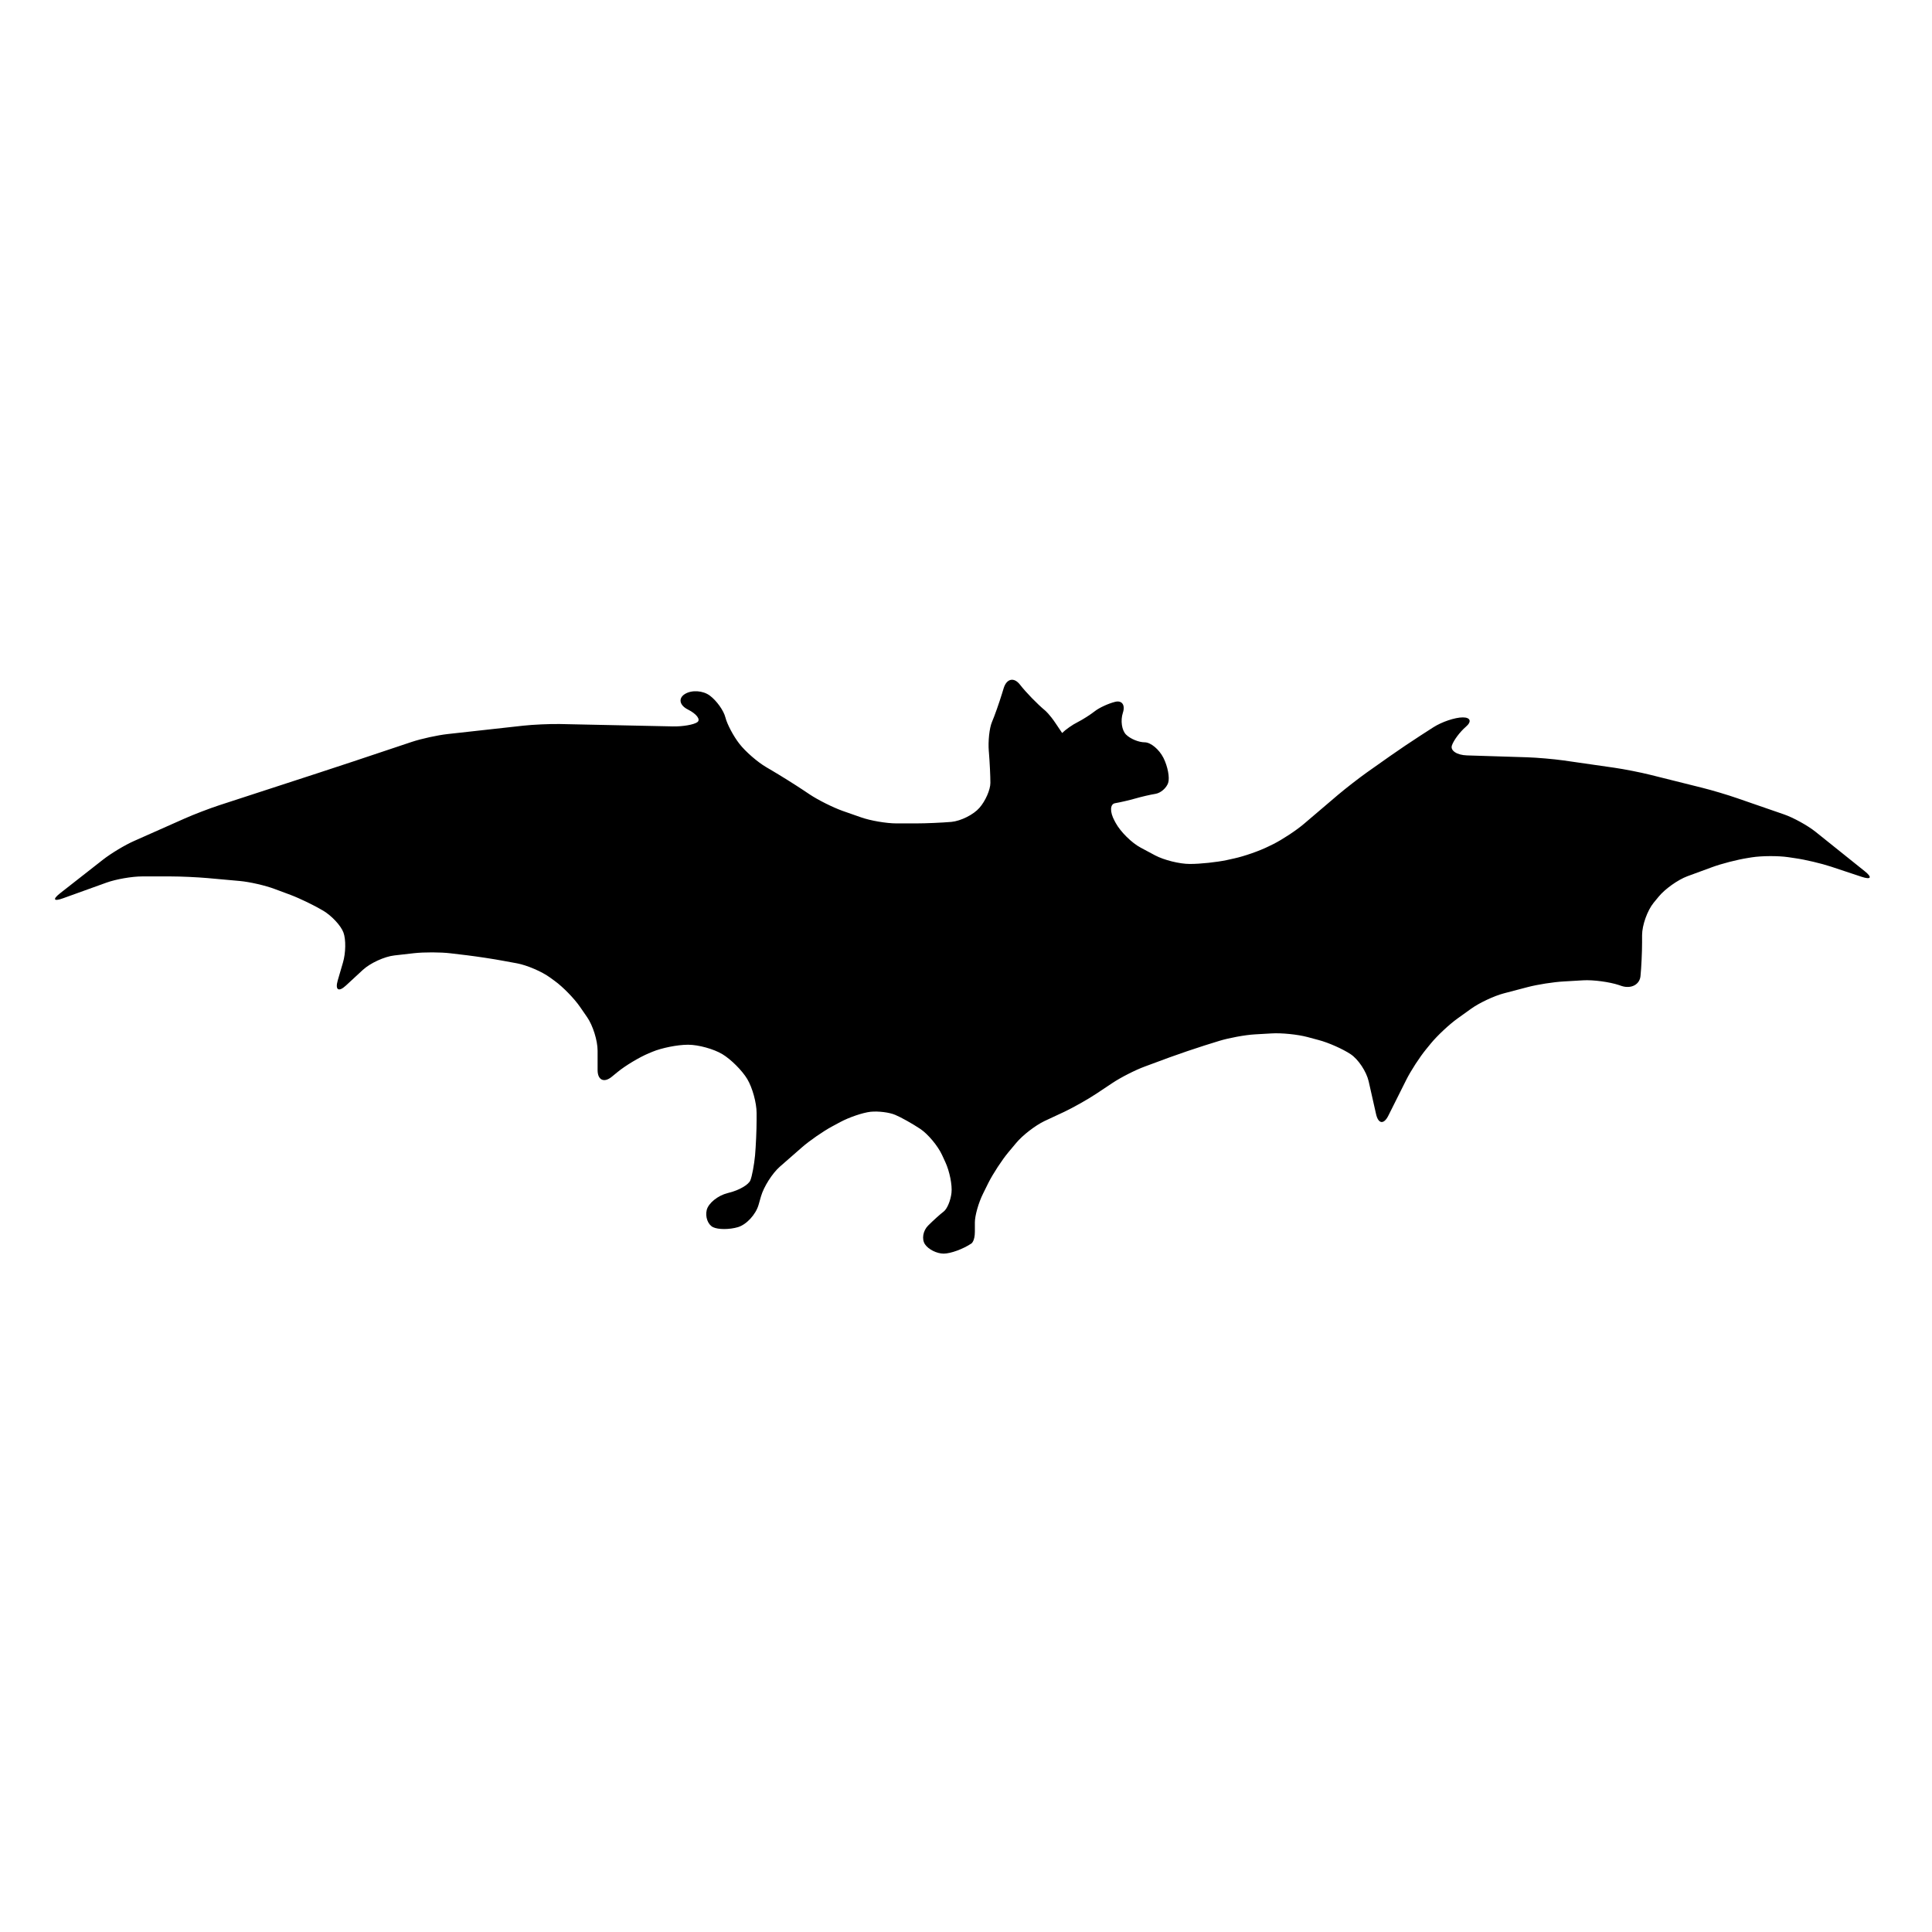 <?xml version="1.0" encoding="utf-8"?>
<!-- Generator: Adobe Illustrator 16.0.0, SVG Export Plug-In . SVG Version: 6.00 Build 0)  -->
<!DOCTYPE svg PUBLIC "-//W3C//DTD SVG 1.1//EN" "http://www.w3.org/Graphics/SVG/1.1/DTD/svg11.dtd">
<svg version="1.1" id="Ebene_1" xmlns="http://www.w3.org/2000/svg" xmlns:xlink="http://www.w3.org/1999/xlink" x="0px" y="0px"
	 width="150px" height="150px" viewBox="0 0 150 150" enable-background="new 0 0 150 150" xml:space="preserve">
<path d="M86.532,63.725c-0.375-0.685-0.357-1.301,0.046-1.365c0.399-0.069,1.106-0.231,1.567-0.364
	c0.467-0.136,1.178-0.301,1.577-0.364c0.398-0.069,0.837-0.447,0.973-0.847c0.134-0.4-0.031-1.274-0.363-1.94
	c-0.336-0.665-0.991-1.212-1.457-1.212c-0.467,0-1.12-0.271-1.45-0.602c-0.332-0.332-0.441-1.091-0.245-1.693
	c0.2-0.599-0.069-0.981-0.602-0.848c-0.533,0.133-1.239,0.461-1.576,0.727c-0.333,0.263-0.931,0.646-1.33,0.848
	c-0.4,0.196-0.942,0.582-1.208,0.844c0,0,0,0-0.487-0.724c-0.482-0.729-0.841-1.027-0.841-1.027c-0.602-0.5-1.477-1.4-1.942-1.999
	c-0.467-0.604-1.037-0.477-1.268,0.27l-0.13,0.423c-0.231,0.749-0.581,1.744-0.78,2.205c-0.2,0.469-0.309,1.493-0.245,2.269
	l0.007,0.068c0.063,0.78,0.116,1.855,0.116,2.387c0,0.532-0.382,1.404-0.849,1.937c-0.461,0.532-1.442,1.022-2.177,1.093
	c-0.731,0.062-1.972,0.118-2.755,0.118h-1.506c-0.785,0-2.031-0.212-2.769-0.475l-1.43-0.501c-0.734-0.263-1.873-0.829-2.528-1.264
	l-0.535-0.357c-0.655-0.436-1.741-1.114-2.417-1.512l-0.437-0.257c-0.676-0.395-1.611-1.207-2.08-1.81
	c-0.466-0.595-0.956-1.52-1.09-2.052c-0.133-0.531-0.675-1.295-1.207-1.693c-0.537-0.4-1.404-0.456-1.94-0.124
	c-0.532,0.333-0.42,0.879,0.245,1.208c0.665,0.336,0.994,0.771,0.727,0.974c-0.269,0.196-1.127,0.35-1.912,0.332l-8.767-0.185
	c-0.785-0.013-2.062,0.043-2.839,0.128l-5.886,0.652c-0.777,0.088-2.024,0.36-2.766,0.606l-4.56,1.524
	c-0.742,0.248-1.96,0.646-2.707,0.891l-7.696,2.508c-0.747,0.245-1.94,0.701-2.658,1.019l-3.936,1.748
	c-0.717,0.314-1.806,0.972-2.422,1.455l-3.319,2.599c-0.617,0.484-0.52,0.666,0.22,0.398l3.369-1.214
	c0.739-0.267,1.981-0.482,2.766-0.482h2.227c0.784,0,2.063,0.059,2.843,0.128l2.49,0.224c0.78,0.069,2.017,0.35,2.751,0.63
	l1.212,0.451c0.735,0.277,1.876,0.831,2.542,1.23c0.665,0.398,1.372,1.159,1.568,1.693c0.199,0.534,0.183,1.584-0.038,2.333
	l-0.403,1.378c-0.22,0.754,0.066,0.933,0.64,0.399l1.303-1.205c0.575-0.531,1.682-1.042,2.459-1.127l1.527-0.174
	c0.777-0.085,2.052-0.085,2.829,0.01l1.285,0.153c0.777,0.096,2.044,0.285,2.814,0.431l1.071,0.196
	c0.771,0.147,1.919,0.637,2.554,1.101l0.36,0.262c0.634,0.458,1.516,1.362,1.96,2.007l0.561,0.812
	c0.445,0.645,0.81,1.812,0.81,2.592v1.509c0,0.78,0.498,1.018,1.102,0.521l0.452-0.37c0.606-0.497,1.695-1.149,2.416-1.45
	l0.285-0.119c0.722-0.301,1.953-0.546,2.738-0.546h0.052c0.785,0,1.972,0.329,2.638,0.729c0.665,0.398,1.537,1.268,1.936,1.933
	c0.399,0.665,0.726,1.853,0.726,2.633v0.546c0,0.782-0.056,2.021-0.12,2.753c-0.071,0.729-0.231,1.604-0.364,1.933
	c-0.133,0.336-0.864,0.764-1.624,0.952l-0.14,0.039c-0.76,0.188-1.492,0.78-1.625,1.313c-0.128,0.532,0.088,1.132,0.487,1.331
	c0.399,0.196,1.271,0.196,1.937,0c0.666-0.199,1.384-0.981,1.601-1.729l0.186-0.654c0.217-0.754,0.875-1.79,1.463-2.309l1.729-1.513
	c0.589-0.512,1.636-1.239,2.325-1.61l0.637-0.343c0.69-0.371,1.744-0.729,2.347-0.799c0.599-0.063,1.471,0.042,1.933,0.244
	c0.466,0.196,1.338,0.688,1.937,1.086c0.597,0.399,1.358,1.31,1.688,2.021l0.258,0.561c0.329,0.711,0.542,1.781,0.476,2.376
	c-0.066,0.604-0.339,1.254-0.606,1.457c-0.266,0.199-0.812,0.693-1.211,1.092c-0.398,0.4-0.507,1.051-0.242,1.45
	c0.267,0.4,0.922,0.725,1.453,0.725c0.537,0,1.503-0.353,2.154-0.788c0,0,0.267-0.179,0.267-0.91c0-0.721,0-0.721,0-0.721
	c0-0.533,0.286-1.54,0.637-2.241l0.416-0.841c0.352-0.699,1.048-1.765,1.548-2.366l0.604-0.722c0.5-0.602,1.491-1.365,2.197-1.702
	l1.545-0.721c0.706-0.337,1.82-0.962,2.473-1.397l1.257-0.836c0.65-0.435,1.784-1.013,2.521-1.282l1.922-0.711
	c0.736-0.269,1.95-0.682,2.697-0.918l1.154-0.359c0.747-0.23,1.999-0.464,2.781-0.508l1.27-0.073
	c0.782-0.051,2.042,0.079,2.799,0.28l0.882,0.237c0.757,0.199,1.866,0.693,2.468,1.093c0.6,0.398,1.23,1.349,1.404,2.111
	l0.575,2.549c0.175,0.764,0.603,0.815,0.952,0.115l1.391-2.779c0.35-0.701,1.043-1.769,1.54-2.375l0.375-0.459
	c0.497-0.604,1.425-1.474,2.063-1.93l1.067-0.766c0.638-0.455,1.779-0.991,2.534-1.188l1.851-0.486
	c0.755-0.199,2.017-0.396,2.797-0.437l1.514-0.089c0.78-0.044,2.029,0.124,2.772,0.369l0.199,0.069
	c0.742,0.244,1.407-0.1,1.474-0.763c0.066-0.663,0.123-1.85,0.123-2.63v-0.543c0-0.78,0.407-1.919,0.899-2.524l0.379-0.46
	c0.493-0.607,1.502-1.322,2.236-1.596l1.927-0.708c0.734-0.271,1.971-0.587,2.745-0.707l0.329-0.054
	c0.774-0.121,2.042-0.127,2.819-0.015l0.563,0.084c0.777,0.11,2.02,0.405,2.763,0.65l2.381,0.791
	c0.742,0.247,0.852,0.05,0.237-0.439l-3.819-3.061c-0.613-0.487-1.72-1.099-2.459-1.351l-3.606-1.247
	c-0.737-0.257-1.963-0.623-2.728-0.813l-4.02-1.004c-0.756-0.189-2.013-0.438-2.79-0.55l-3.95-0.568
	c-0.777-0.108-2.052-0.22-2.832-0.245l-4.665-0.146c-0.78-0.022-1.313-0.372-1.175-0.771c0.133-0.398,0.622-1.056,1.088-1.456
	c0.467-0.399,0.357-0.724-0.241-0.724c-0.603,0-1.632,0.347-2.29,0.77l-0.994,0.64c-0.659,0.422-1.72,1.139-2.36,1.59l-1.786,1.26
	c-0.641,0.456-1.652,1.241-2.248,1.744l-2.675,2.278c-0.596,0.504-1.659,1.204-2.36,1.555L98.5,65.71
	c-0.699,0.351-1.901,0.77-2.667,0.936l-0.599,0.133c-0.768,0.162-2.035,0.298-2.819,0.298h-0.054c-0.783,0-1.988-0.301-2.682-0.668
	l-1.119-0.599c-0.693-0.367-1.565-1.229-1.94-1.919L86.532,63.725z"/>
</svg>
